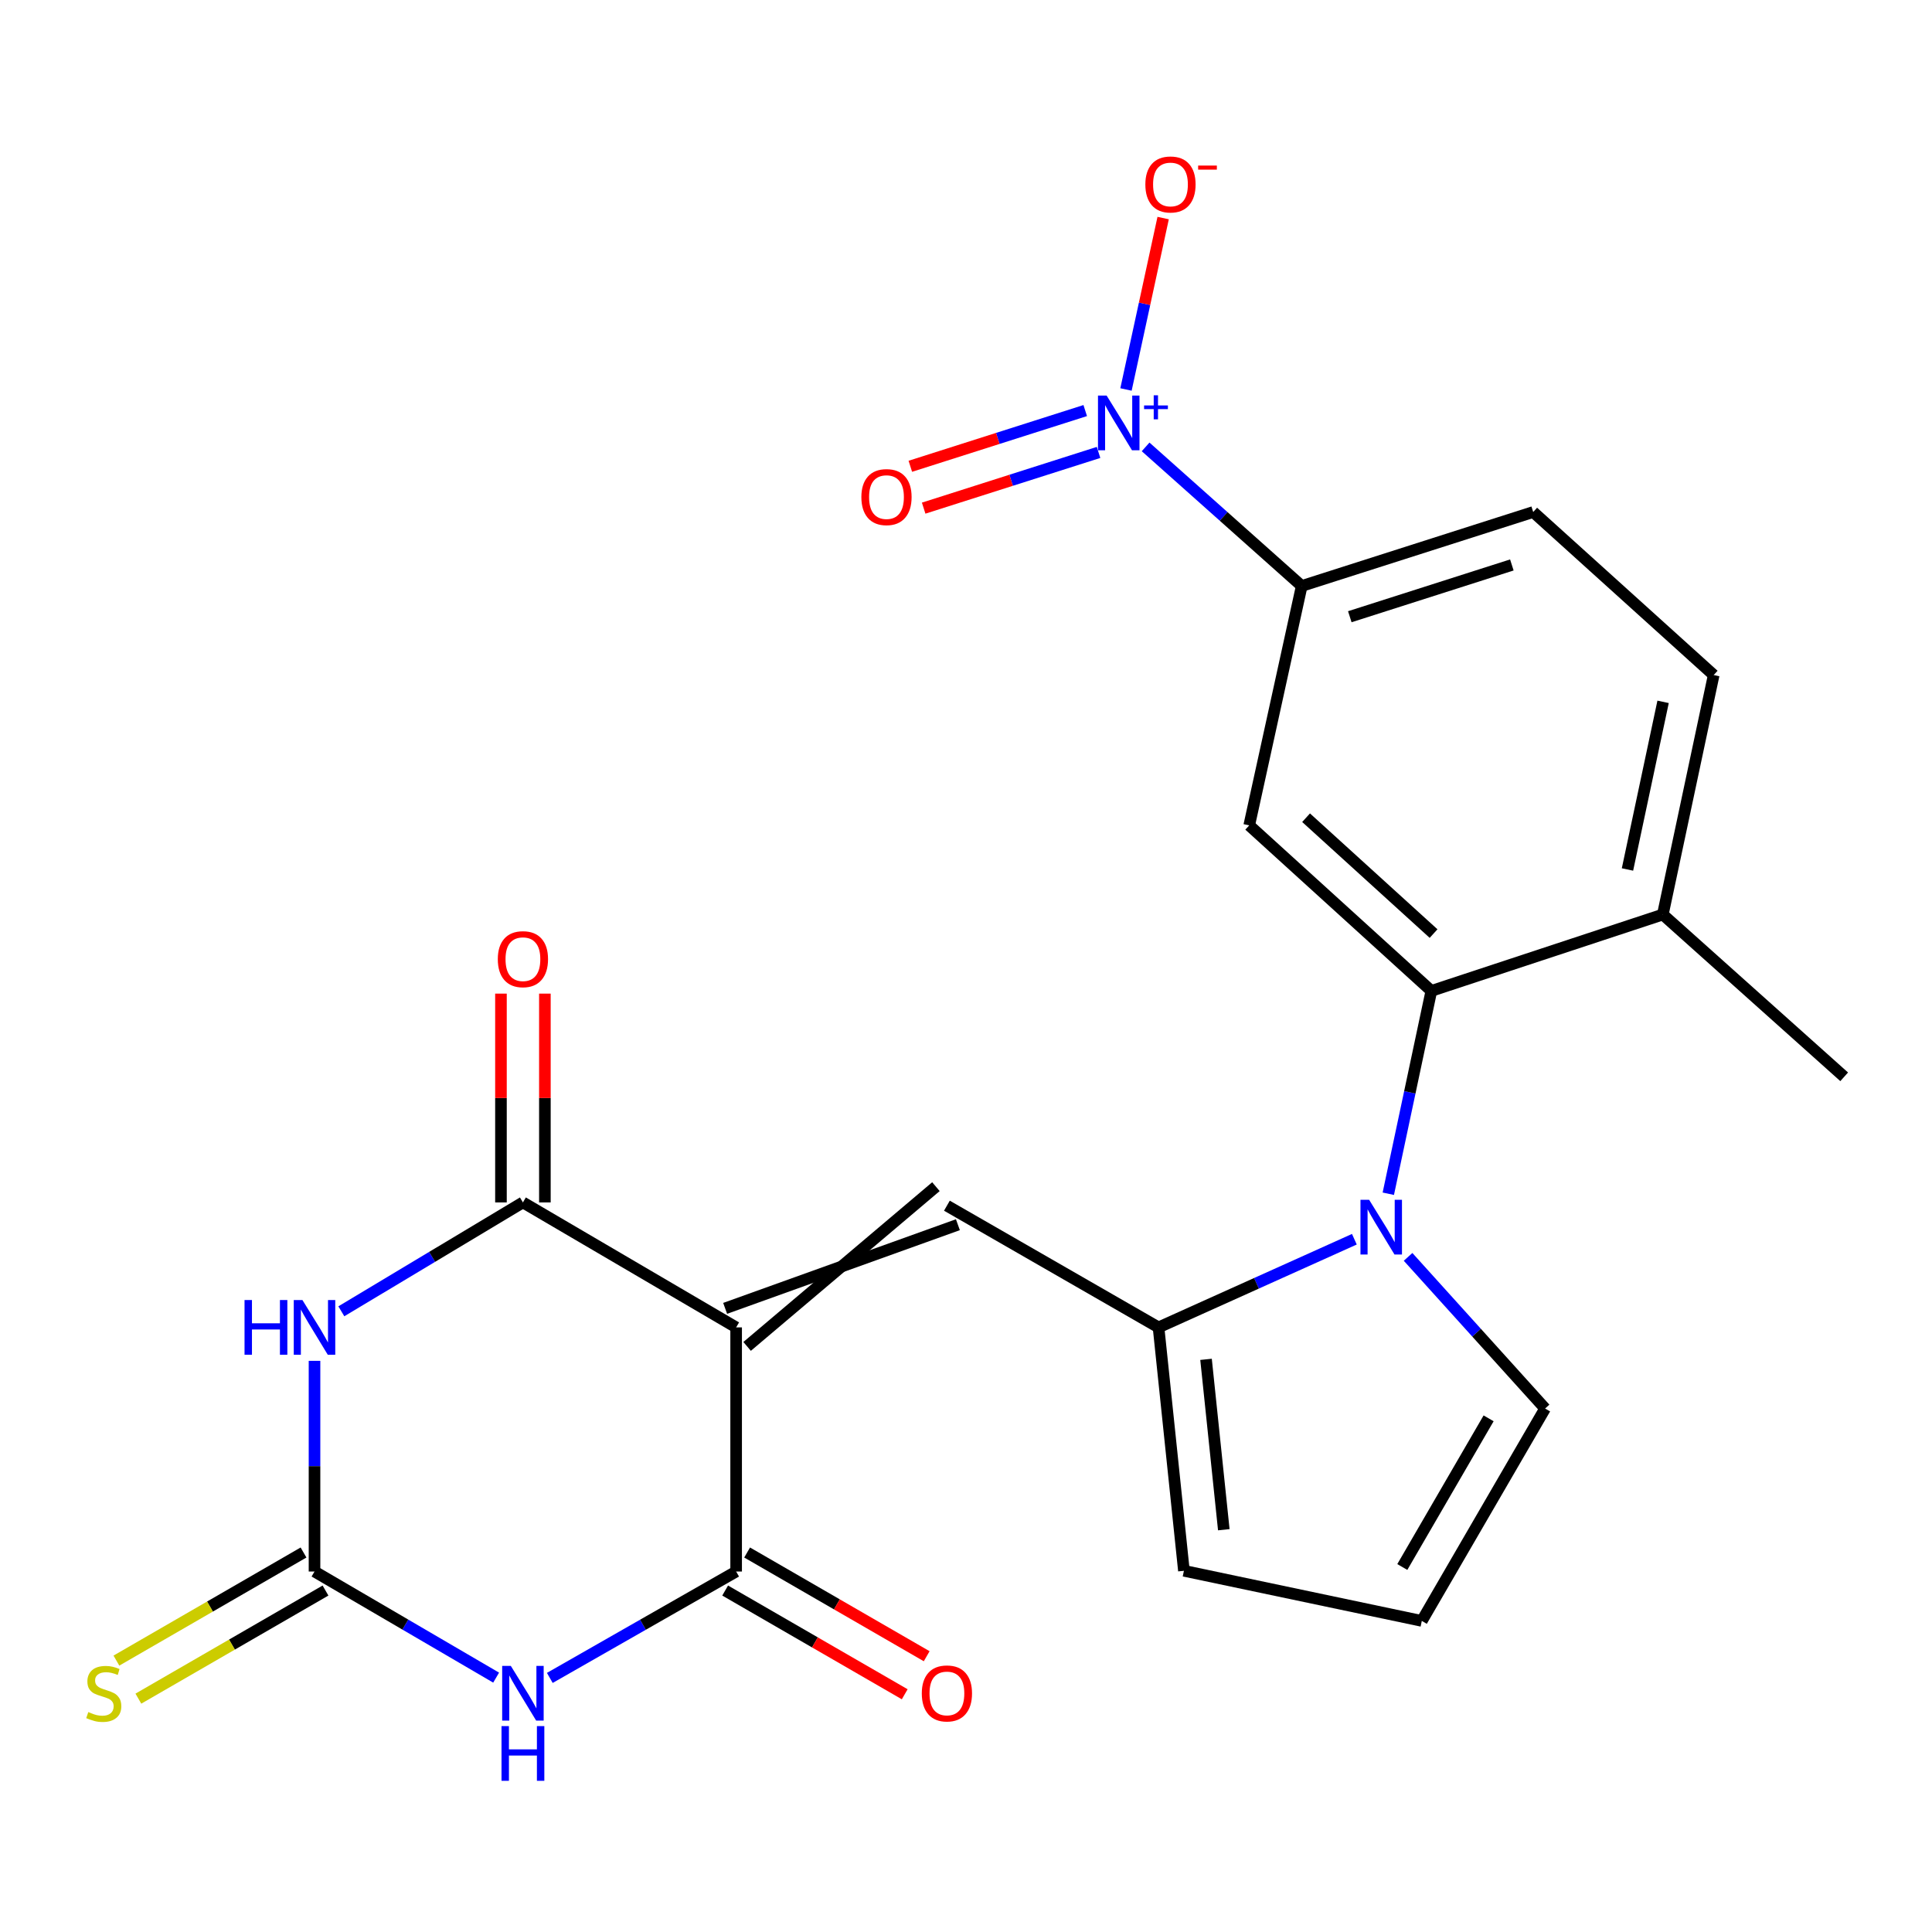 <?xml version='1.0' encoding='iso-8859-1'?>
<svg version='1.1' baseProfile='full'
              xmlns='http://www.w3.org/2000/svg'
                      xmlns:rdkit='http://www.rdkit.org/xml'
                      xmlns:xlink='http://www.w3.org/1999/xlink'
                  xml:space='preserve'
width='1000px' height='1000px' viewBox='0 0 1000 1000'>
<!-- END OF HEADER -->
<rect style='opacity:1.0;fill:#FFFFFF;stroke:none' width='1000' height='1000' x='0' y='0'> </rect>
<path class='bond-2' d='M 381.023,687.054 L 381.023,813.417' style='fill:none;fill-rule:evenodd;stroke:#000000;stroke-width:6px;stroke-linecap:butt;stroke-linejoin:miter;stroke-opacity:1' />
<path class='bond-3' d='M 381.023,687.054 L 270.663,622.37' style='fill:none;fill-rule:evenodd;stroke:#000000;stroke-width:6px;stroke-linecap:butt;stroke-linejoin:miter;stroke-opacity:1' />
<path class='bond-6' d='M 386.707,696.899 L 484.434,614.217' style='fill:none;fill-rule:evenodd;stroke:#000000;stroke-width:6px;stroke-linecap:butt;stroke-linejoin:miter;stroke-opacity:1' />
<path class='bond-6' d='M 375.338,677.209 L 495.803,633.907' style='fill:none;fill-rule:evenodd;stroke:#000000;stroke-width:6px;stroke-linecap:butt;stroke-linejoin:miter;stroke-opacity:1' />
<path class='bond-0' d='M 284.58,868.488 L 332.801,840.953' style='fill:none;fill-rule:evenodd;stroke:#0000FF;stroke-width:6px;stroke-linecap:butt;stroke-linejoin:miter;stroke-opacity:1' />
<path class='bond-0' d='M 332.801,840.953 L 381.023,813.417' style='fill:none;fill-rule:evenodd;stroke:#000000;stroke-width:6px;stroke-linecap:butt;stroke-linejoin:miter;stroke-opacity:1' />
<path class='bond-24' d='M 256.8,868.336 L 209.796,840.877' style='fill:none;fill-rule:evenodd;stroke:#0000FF;stroke-width:6px;stroke-linecap:butt;stroke-linejoin:miter;stroke-opacity:1' />
<path class='bond-24' d='M 209.796,840.877 L 162.792,813.417' style='fill:none;fill-rule:evenodd;stroke:#000000;stroke-width:6px;stroke-linecap:butt;stroke-linejoin:miter;stroke-opacity:1' />
<path class='bond-1' d='M 176.677,678.728 L 223.67,650.549' style='fill:none;fill-rule:evenodd;stroke:#0000FF;stroke-width:6px;stroke-linecap:butt;stroke-linejoin:miter;stroke-opacity:1' />
<path class='bond-1' d='M 223.67,650.549 L 270.663,622.37' style='fill:none;fill-rule:evenodd;stroke:#000000;stroke-width:6px;stroke-linecap:butt;stroke-linejoin:miter;stroke-opacity:1' />
<path class='bond-5' d='M 162.792,704.373 L 162.792,758.895' style='fill:none;fill-rule:evenodd;stroke:#0000FF;stroke-width:6px;stroke-linecap:butt;stroke-linejoin:miter;stroke-opacity:1' />
<path class='bond-5' d='M 162.792,758.895 L 162.792,813.417' style='fill:none;fill-rule:evenodd;stroke:#000000;stroke-width:6px;stroke-linecap:butt;stroke-linejoin:miter;stroke-opacity:1' />
<path class='bond-20' d='M 375.336,823.261 L 421.81,850.106' style='fill:none;fill-rule:evenodd;stroke:#000000;stroke-width:6px;stroke-linecap:butt;stroke-linejoin:miter;stroke-opacity:1' />
<path class='bond-20' d='M 421.81,850.106 L 468.283,876.95' style='fill:none;fill-rule:evenodd;stroke:#FF0000;stroke-width:6px;stroke-linecap:butt;stroke-linejoin:miter;stroke-opacity:1' />
<path class='bond-20' d='M 386.709,803.574 L 433.182,830.418' style='fill:none;fill-rule:evenodd;stroke:#000000;stroke-width:6px;stroke-linecap:butt;stroke-linejoin:miter;stroke-opacity:1' />
<path class='bond-20' d='M 433.182,830.418 L 479.655,857.262' style='fill:none;fill-rule:evenodd;stroke:#FF0000;stroke-width:6px;stroke-linecap:butt;stroke-linejoin:miter;stroke-opacity:1' />
<path class='bond-19' d='M 282.031,622.37 L 282.031,568.332' style='fill:none;fill-rule:evenodd;stroke:#000000;stroke-width:6px;stroke-linecap:butt;stroke-linejoin:miter;stroke-opacity:1' />
<path class='bond-19' d='M 282.031,568.332 L 282.031,514.295' style='fill:none;fill-rule:evenodd;stroke:#FF0000;stroke-width:6px;stroke-linecap:butt;stroke-linejoin:miter;stroke-opacity:1' />
<path class='bond-19' d='M 259.295,622.37 L 259.295,568.332' style='fill:none;fill-rule:evenodd;stroke:#000000;stroke-width:6px;stroke-linecap:butt;stroke-linejoin:miter;stroke-opacity:1' />
<path class='bond-19' d='M 259.295,568.332 L 259.295,514.295' style='fill:none;fill-rule:evenodd;stroke:#FF0000;stroke-width:6px;stroke-linecap:butt;stroke-linejoin:miter;stroke-opacity:1' />
<path class='bond-4' d='M 701.018,641.423 L 650.337,664.238' style='fill:none;fill-rule:evenodd;stroke:#0000FF;stroke-width:6px;stroke-linecap:butt;stroke-linejoin:miter;stroke-opacity:1' />
<path class='bond-4' d='M 650.337,664.238 L 599.657,687.054' style='fill:none;fill-rule:evenodd;stroke:#000000;stroke-width:6px;stroke-linecap:butt;stroke-linejoin:miter;stroke-opacity:1' />
<path class='bond-9' d='M 718.585,617.88 L 729.724,565.387' style='fill:none;fill-rule:evenodd;stroke:#0000FF;stroke-width:6px;stroke-linecap:butt;stroke-linejoin:miter;stroke-opacity:1' />
<path class='bond-9' d='M 729.724,565.387 L 740.862,512.894' style='fill:none;fill-rule:evenodd;stroke:#000000;stroke-width:6px;stroke-linecap:butt;stroke-linejoin:miter;stroke-opacity:1' />
<path class='bond-12' d='M 728.821,650.555 L 764.279,689.804' style='fill:none;fill-rule:evenodd;stroke:#0000FF;stroke-width:6px;stroke-linecap:butt;stroke-linejoin:miter;stroke-opacity:1' />
<path class='bond-12' d='M 764.279,689.804 L 799.737,729.053' style='fill:none;fill-rule:evenodd;stroke:#000000;stroke-width:6px;stroke-linecap:butt;stroke-linejoin:miter;stroke-opacity:1' />
<path class='bond-13' d='M 157.105,803.574 L 108.678,831.55' style='fill:none;fill-rule:evenodd;stroke:#000000;stroke-width:6px;stroke-linecap:butt;stroke-linejoin:miter;stroke-opacity:1' />
<path class='bond-13' d='M 108.678,831.55 L 60.251,859.526' style='fill:none;fill-rule:evenodd;stroke:#CCCC00;stroke-width:6px;stroke-linecap:butt;stroke-linejoin:miter;stroke-opacity:1' />
<path class='bond-13' d='M 168.479,823.261 L 120.052,851.237' style='fill:none;fill-rule:evenodd;stroke:#000000;stroke-width:6px;stroke-linecap:butt;stroke-linejoin:miter;stroke-opacity:1' />
<path class='bond-13' d='M 120.052,851.237 L 71.624,879.214' style='fill:none;fill-rule:evenodd;stroke:#CCCC00;stroke-width:6px;stroke-linecap:butt;stroke-linejoin:miter;stroke-opacity:1' />
<path class='bond-7' d='M 490.119,624.062 L 599.657,687.054' style='fill:none;fill-rule:evenodd;stroke:#000000;stroke-width:6px;stroke-linecap:butt;stroke-linejoin:miter;stroke-opacity:1' />
<path class='bond-15' d='M 599.657,687.054 L 612.794,813.039' style='fill:none;fill-rule:evenodd;stroke:#000000;stroke-width:6px;stroke-linecap:butt;stroke-linejoin:miter;stroke-opacity:1' />
<path class='bond-15' d='M 624.241,703.594 L 633.437,791.783' style='fill:none;fill-rule:evenodd;stroke:#000000;stroke-width:6px;stroke-linecap:butt;stroke-linejoin:miter;stroke-opacity:1' />
<path class='bond-8' d='M 592.967,231.31 L 633.366,267.307' style='fill:none;fill-rule:evenodd;stroke:#0000FF;stroke-width:6px;stroke-linecap:butt;stroke-linejoin:miter;stroke-opacity:1' />
<path class='bond-8' d='M 633.366,267.307 L 673.765,303.304' style='fill:none;fill-rule:evenodd;stroke:#000000;stroke-width:6px;stroke-linecap:butt;stroke-linejoin:miter;stroke-opacity:1' />
<path class='bond-14' d='M 582.81,201.594 L 592.428,157.232' style='fill:none;fill-rule:evenodd;stroke:#0000FF;stroke-width:6px;stroke-linecap:butt;stroke-linejoin:miter;stroke-opacity:1' />
<path class='bond-14' d='M 592.428,157.232 L 602.045,112.87' style='fill:none;fill-rule:evenodd;stroke:#FF0000;stroke-width:6px;stroke-linecap:butt;stroke-linejoin:miter;stroke-opacity:1' />
<path class='bond-16' d='M 561.711,212.509 L 516.447,226.929' style='fill:none;fill-rule:evenodd;stroke:#0000FF;stroke-width:6px;stroke-linecap:butt;stroke-linejoin:miter;stroke-opacity:1' />
<path class='bond-16' d='M 516.447,226.929 L 471.183,241.35' style='fill:none;fill-rule:evenodd;stroke:#FF0000;stroke-width:6px;stroke-linecap:butt;stroke-linejoin:miter;stroke-opacity:1' />
<path class='bond-16' d='M 568.612,234.172 L 523.348,248.593' style='fill:none;fill-rule:evenodd;stroke:#0000FF;stroke-width:6px;stroke-linecap:butt;stroke-linejoin:miter;stroke-opacity:1' />
<path class='bond-16' d='M 523.348,248.593 L 478.084,263.013' style='fill:none;fill-rule:evenodd;stroke:#FF0000;stroke-width:6px;stroke-linecap:butt;stroke-linejoin:miter;stroke-opacity:1' />
<path class='bond-10' d='M 740.862,512.894 L 646.595,427.216' style='fill:none;fill-rule:evenodd;stroke:#000000;stroke-width:6px;stroke-linecap:butt;stroke-linejoin:miter;stroke-opacity:1' />
<path class='bond-10' d='M 742.014,483.217 L 676.027,423.243' style='fill:none;fill-rule:evenodd;stroke:#000000;stroke-width:6px;stroke-linecap:butt;stroke-linejoin:miter;stroke-opacity:1' />
<path class='bond-17' d='M 740.862,512.894 L 860.67,473.358' style='fill:none;fill-rule:evenodd;stroke:#000000;stroke-width:6px;stroke-linecap:butt;stroke-linejoin:miter;stroke-opacity:1' />
<path class='bond-11' d='M 646.595,427.216 L 673.765,303.304' style='fill:none;fill-rule:evenodd;stroke:#000000;stroke-width:6px;stroke-linecap:butt;stroke-linejoin:miter;stroke-opacity:1' />
<path class='bond-26' d='M 673.765,303.304 L 793.585,265.018' style='fill:none;fill-rule:evenodd;stroke:#000000;stroke-width:6px;stroke-linecap:butt;stroke-linejoin:miter;stroke-opacity:1' />
<path class='bond-26' d='M 698.658,319.218 L 782.532,292.419' style='fill:none;fill-rule:evenodd;stroke:#000000;stroke-width:6px;stroke-linecap:butt;stroke-linejoin:miter;stroke-opacity:1' />
<path class='bond-25' d='M 799.737,729.053 L 735.923,838.983' style='fill:none;fill-rule:evenodd;stroke:#000000;stroke-width:6px;stroke-linecap:butt;stroke-linejoin:miter;stroke-opacity:1' />
<path class='bond-25' d='M 770.501,734.128 L 725.832,811.079' style='fill:none;fill-rule:evenodd;stroke:#000000;stroke-width:6px;stroke-linecap:butt;stroke-linejoin:miter;stroke-opacity:1' />
<path class='bond-18' d='M 612.794,813.039 L 735.923,838.983' style='fill:none;fill-rule:evenodd;stroke:#000000;stroke-width:6px;stroke-linecap:butt;stroke-linejoin:miter;stroke-opacity:1' />
<path class='bond-22' d='M 860.67,473.358 L 887.006,349.408' style='fill:none;fill-rule:evenodd;stroke:#000000;stroke-width:6px;stroke-linecap:butt;stroke-linejoin:miter;stroke-opacity:1' />
<path class='bond-22' d='M 842.38,450.04 L 860.816,363.275' style='fill:none;fill-rule:evenodd;stroke:#000000;stroke-width:6px;stroke-linecap:butt;stroke-linejoin:miter;stroke-opacity:1' />
<path class='bond-23' d='M 860.67,473.358 L 954.545,557.356' style='fill:none;fill-rule:evenodd;stroke:#000000;stroke-width:6px;stroke-linecap:butt;stroke-linejoin:miter;stroke-opacity:1' />
<path class='bond-21' d='M 793.585,265.018 L 887.006,349.408' style='fill:none;fill-rule:evenodd;stroke:#000000;stroke-width:6px;stroke-linecap:butt;stroke-linejoin:miter;stroke-opacity:1' />
<path  class='atom-1' d='M 264.403 862.275
L 273.683 877.275
Q 274.603 878.755, 276.083 881.435
Q 277.563 884.115, 277.643 884.275
L 277.643 862.275
L 281.403 862.275
L 281.403 890.595
L 277.523 890.595
L 267.563 874.195
Q 266.403 872.275, 265.163 870.075
Q 263.963 867.875, 263.603 867.195
L 263.603 890.595
L 259.923 890.595
L 259.923 862.275
L 264.403 862.275
' fill='#0000FF'/>
<path  class='atom-1' d='M 259.583 893.427
L 263.423 893.427
L 263.423 905.467
L 277.903 905.467
L 277.903 893.427
L 281.743 893.427
L 281.743 921.747
L 277.903 921.747
L 277.903 908.667
L 263.423 908.667
L 263.423 921.747
L 259.583 921.747
L 259.583 893.427
' fill='#0000FF'/>
<path  class='atom-2' d='M 126.572 672.894
L 130.412 672.894
L 130.412 684.934
L 144.892 684.934
L 144.892 672.894
L 148.732 672.894
L 148.732 701.214
L 144.892 701.214
L 144.892 688.134
L 130.412 688.134
L 130.412 701.214
L 126.572 701.214
L 126.572 672.894
' fill='#0000FF'/>
<path  class='atom-2' d='M 156.532 672.894
L 165.812 687.894
Q 166.732 689.374, 168.212 692.054
Q 169.692 694.734, 169.772 694.894
L 169.772 672.894
L 173.532 672.894
L 173.532 701.214
L 169.652 701.214
L 159.692 684.814
Q 158.532 682.894, 157.292 680.694
Q 156.092 678.494, 155.732 677.814
L 155.732 701.214
L 152.052 701.214
L 152.052 672.894
L 156.532 672.894
' fill='#0000FF'/>
<path  class='atom-5' d='M 708.658 621.005
L 717.938 636.005
Q 718.858 637.485, 720.338 640.165
Q 721.818 642.845, 721.898 643.005
L 721.898 621.005
L 725.658 621.005
L 725.658 649.325
L 721.778 649.325
L 711.818 632.925
Q 710.658 631.005, 709.418 628.805
Q 708.218 626.605, 707.858 625.925
L 707.858 649.325
L 704.178 649.325
L 704.178 621.005
L 708.658 621.005
' fill='#0000FF'/>
<path  class='atom-9' d='M 572.796 204.754
L 582.076 219.754
Q 582.996 221.234, 584.476 223.914
Q 585.956 226.594, 586.036 226.754
L 586.036 204.754
L 589.796 204.754
L 589.796 233.074
L 585.916 233.074
L 575.956 216.674
Q 574.796 214.754, 573.556 212.554
Q 572.356 210.354, 571.996 209.674
L 571.996 233.074
L 568.316 233.074
L 568.316 204.754
L 572.796 204.754
' fill='#0000FF'/>
<path  class='atom-9' d='M 592.172 209.859
L 597.161 209.859
L 597.161 204.605
L 599.379 204.605
L 599.379 209.859
L 604.5 209.859
L 604.5 211.76
L 599.379 211.76
L 599.379 217.04
L 597.161 217.04
L 597.161 211.76
L 592.172 211.76
L 592.172 209.859
' fill='#0000FF'/>
<path  class='atom-14' d='M 45.708 886.155
Q 46.028 886.275, 47.348 886.835
Q 48.668 887.395, 50.108 887.755
Q 51.588 888.075, 53.028 888.075
Q 55.708 888.075, 57.268 886.795
Q 58.828 885.475, 58.828 883.195
Q 58.828 881.635, 58.028 880.675
Q 57.268 879.715, 56.068 879.195
Q 54.868 878.675, 52.868 878.075
Q 50.348 877.315, 48.828 876.595
Q 47.348 875.875, 46.268 874.355
Q 45.228 872.835, 45.228 870.275
Q 45.228 866.715, 47.628 864.515
Q 50.068 862.315, 54.868 862.315
Q 58.148 862.315, 61.868 863.875
L 60.948 866.955
Q 57.548 865.555, 54.988 865.555
Q 52.228 865.555, 50.708 866.715
Q 49.188 867.835, 49.228 869.795
Q 49.228 871.315, 49.988 872.235
Q 50.788 873.155, 51.908 873.675
Q 53.068 874.195, 54.988 874.795
Q 57.548 875.595, 59.068 876.395
Q 60.588 877.195, 61.668 878.835
Q 62.788 880.435, 62.788 883.195
Q 62.788 887.115, 60.148 889.235
Q 57.548 891.315, 53.188 891.315
Q 50.668 891.315, 48.748 890.755
Q 46.868 890.235, 44.628 889.315
L 45.708 886.155
' fill='#CCCC00'/>
<path  class='atom-15' d='M 592.834 95.473
Q 592.834 88.673, 596.194 84.873
Q 599.554 81.073, 605.834 81.073
Q 612.114 81.073, 615.474 84.873
Q 618.834 88.673, 618.834 95.473
Q 618.834 102.353, 615.434 106.273
Q 612.034 110.153, 605.834 110.153
Q 599.594 110.153, 596.194 106.273
Q 592.834 102.393, 592.834 95.473
M 605.834 106.953
Q 610.154 106.953, 612.474 104.073
Q 614.834 101.153, 614.834 95.473
Q 614.834 89.913, 612.474 87.113
Q 610.154 84.273, 605.834 84.273
Q 601.514 84.273, 599.154 87.073
Q 596.834 89.873, 596.834 95.473
Q 596.834 101.193, 599.154 104.073
Q 601.514 106.953, 605.834 106.953
' fill='#FF0000'/>
<path  class='atom-15' d='M 620.154 85.695
L 629.843 85.695
L 629.843 87.807
L 620.154 87.807
L 620.154 85.695
' fill='#FF0000'/>
<path  class='atom-17' d='M 445.844 257.292
Q 445.844 250.492, 449.204 246.692
Q 452.564 242.892, 458.844 242.892
Q 465.124 242.892, 468.484 246.692
Q 471.844 250.492, 471.844 257.292
Q 471.844 264.172, 468.444 268.092
Q 465.044 271.972, 458.844 271.972
Q 452.604 271.972, 449.204 268.092
Q 445.844 264.212, 445.844 257.292
M 458.844 268.772
Q 463.164 268.772, 465.484 265.892
Q 467.844 262.972, 467.844 257.292
Q 467.844 251.732, 465.484 248.932
Q 463.164 246.092, 458.844 246.092
Q 454.524 246.092, 452.164 248.892
Q 449.844 251.692, 449.844 257.292
Q 449.844 263.012, 452.164 265.892
Q 454.524 268.772, 458.844 268.772
' fill='#FF0000'/>
<path  class='atom-20' d='M 257.663 496.465
Q 257.663 489.665, 261.023 485.865
Q 264.383 482.065, 270.663 482.065
Q 276.943 482.065, 280.303 485.865
Q 283.663 489.665, 283.663 496.465
Q 283.663 503.345, 280.263 507.265
Q 276.863 511.145, 270.663 511.145
Q 264.423 511.145, 261.023 507.265
Q 257.663 503.385, 257.663 496.465
M 270.663 507.945
Q 274.983 507.945, 277.303 505.065
Q 279.663 502.145, 279.663 496.465
Q 279.663 490.905, 277.303 488.105
Q 274.983 485.265, 270.663 485.265
Q 266.343 485.265, 263.983 488.065
Q 261.663 490.865, 261.663 496.465
Q 261.663 502.185, 263.983 505.065
Q 266.343 507.945, 270.663 507.945
' fill='#FF0000'/>
<path  class='atom-21' d='M 477.119 876.515
Q 477.119 869.715, 480.479 865.915
Q 483.839 862.115, 490.119 862.115
Q 496.399 862.115, 499.759 865.915
Q 503.119 869.715, 503.119 876.515
Q 503.119 883.395, 499.719 887.315
Q 496.319 891.195, 490.119 891.195
Q 483.879 891.195, 480.479 887.315
Q 477.119 883.435, 477.119 876.515
M 490.119 887.995
Q 494.439 887.995, 496.759 885.115
Q 499.119 882.195, 499.119 876.515
Q 499.119 870.955, 496.759 868.155
Q 494.439 865.315, 490.119 865.315
Q 485.799 865.315, 483.439 868.115
Q 481.119 870.915, 481.119 876.515
Q 481.119 882.235, 483.439 885.115
Q 485.799 887.995, 490.119 887.995
' fill='#FF0000'/>
</svg>
